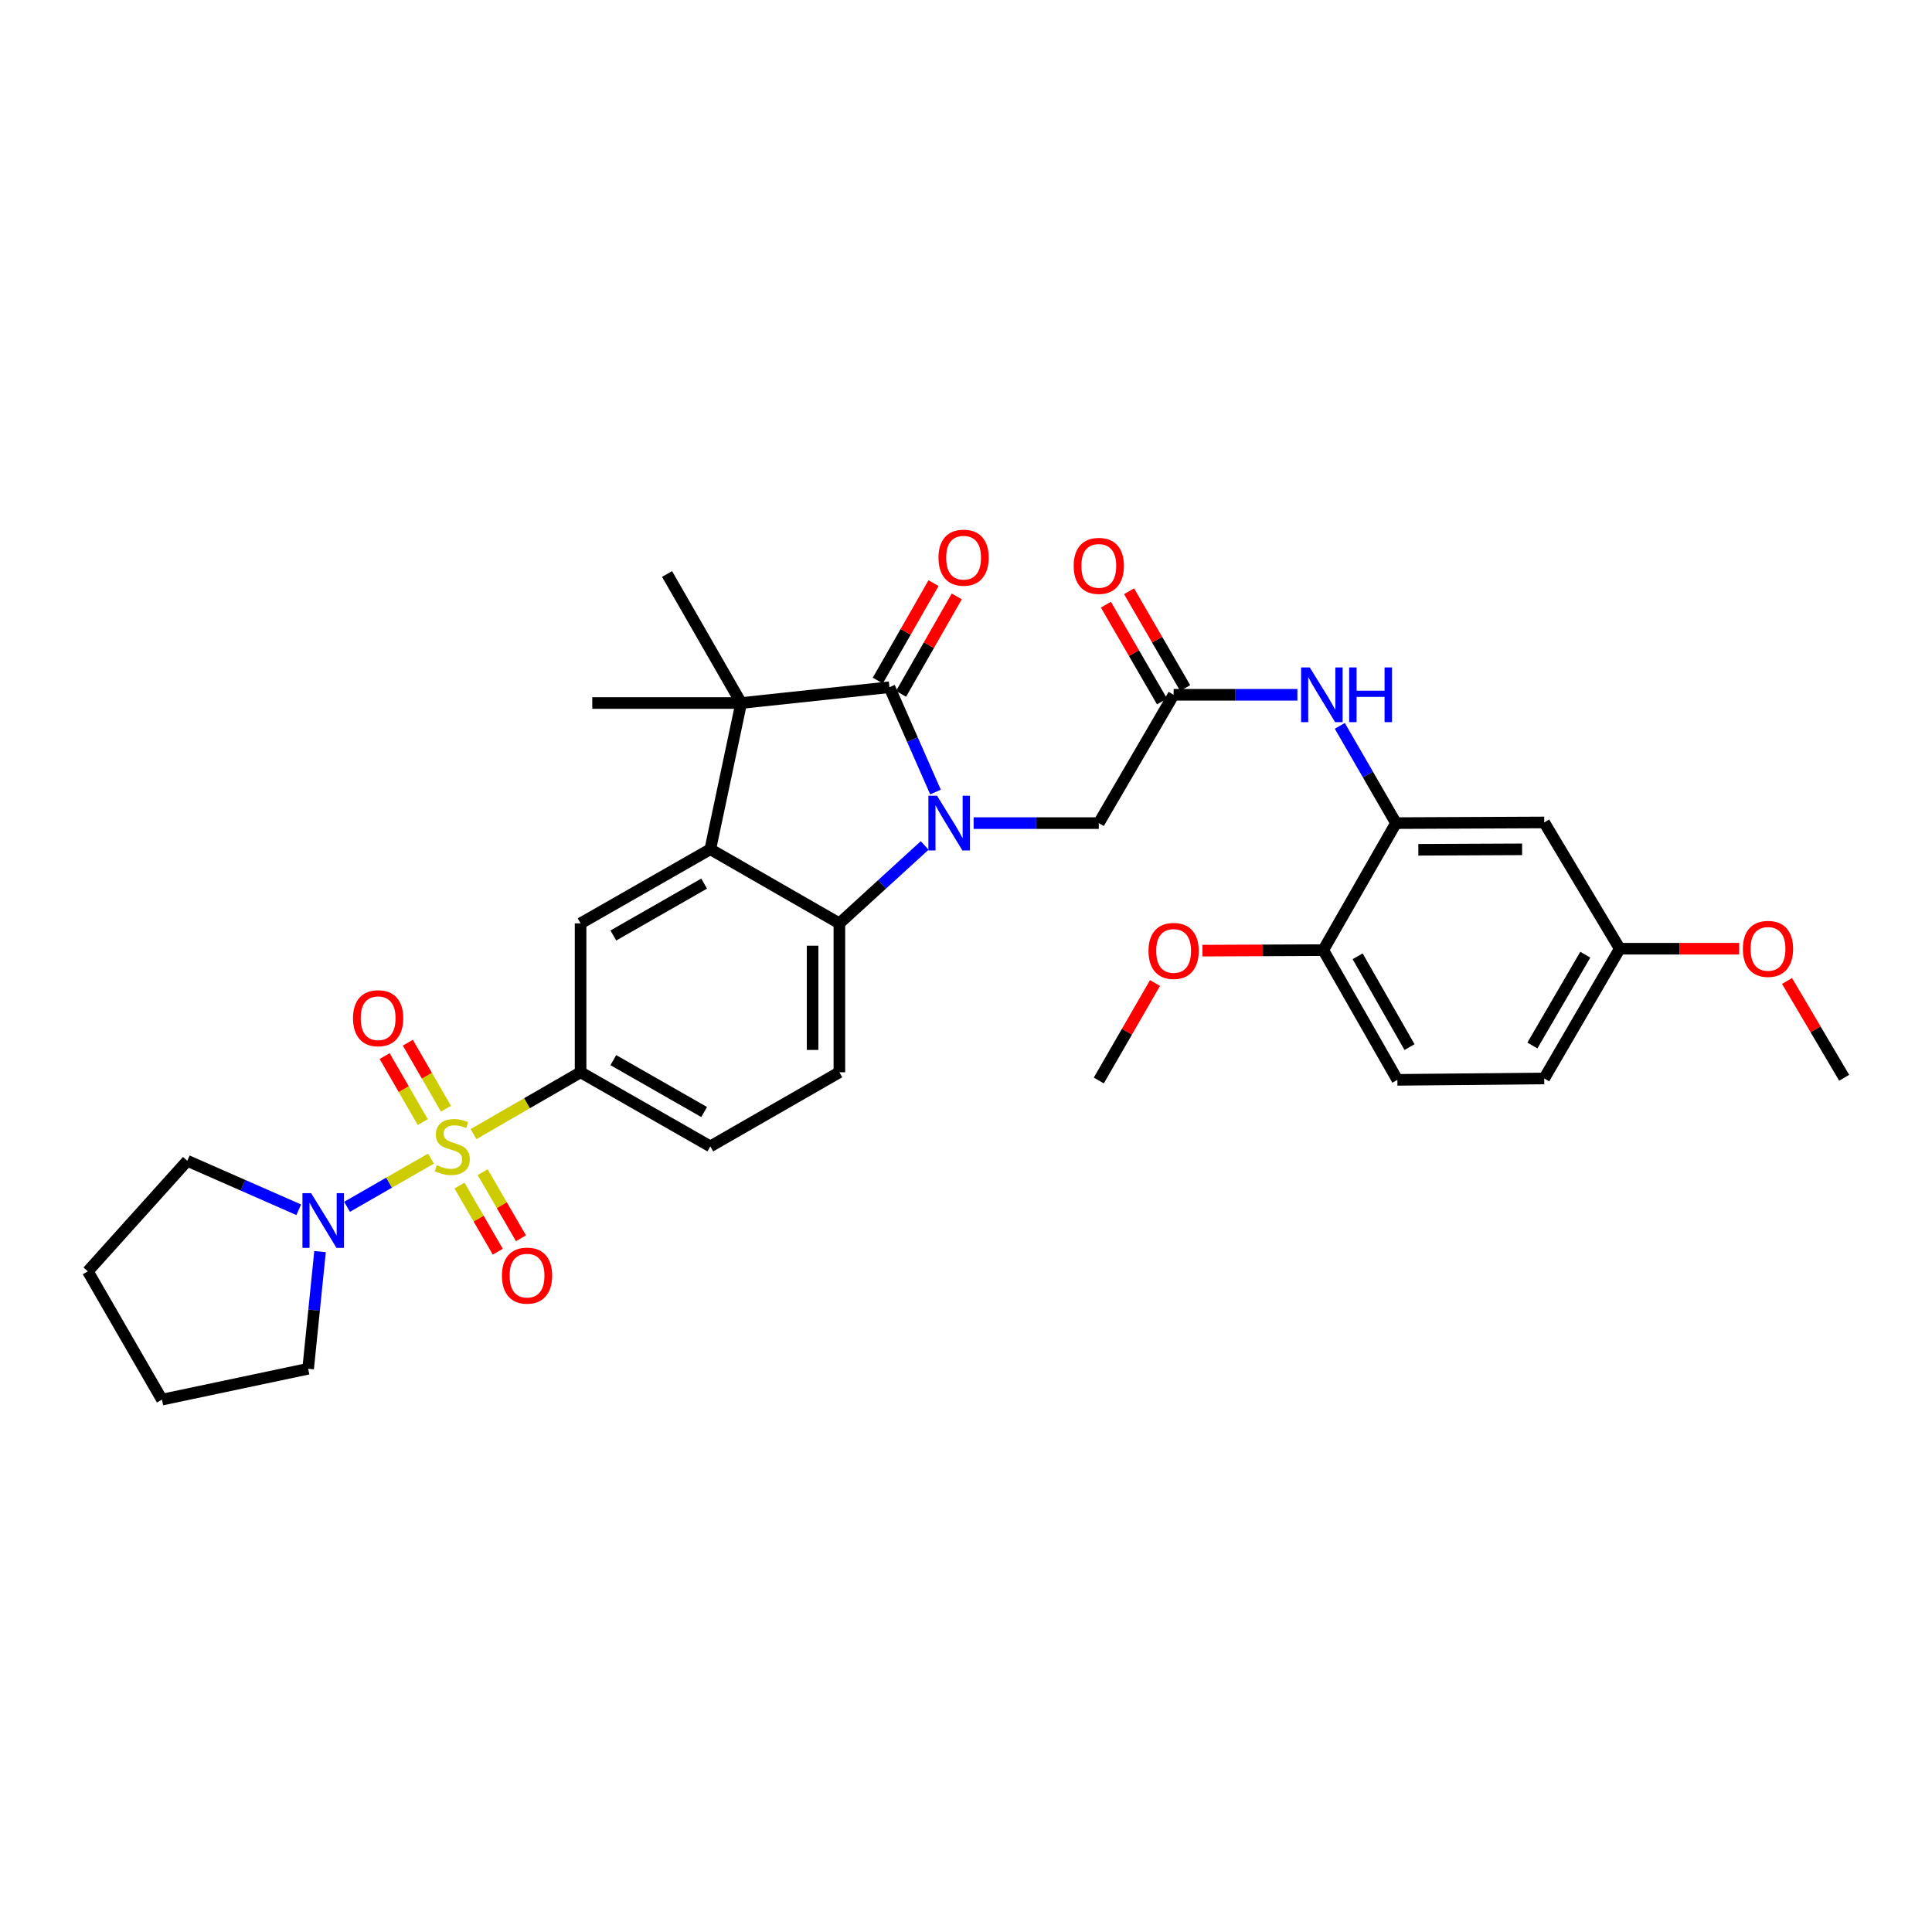 <?xml version='1.0' encoding='iso-8859-1'?>
<svg version='1.1' baseProfile='full'
              xmlns='http://www.w3.org/2000/svg'
                      xmlns:rdkit='http://www.rdkit.org/xml'
                      xmlns:xlink='http://www.w3.org/1999/xlink'
                  xml:space='preserve'
width='1000px' height='1000px' viewBox='0 0 1000 1000'>
<!-- END OF HEADER -->
<rect style='opacity:1.0;fill:#FFFFFF;stroke:none' width='1000' height='1000' x='0' y='0'> </rect>
<path class='bond-5' d='M 245.091,587.018 L 272.801,571.013' style='fill:none;fill-rule:evenodd;stroke:#CCCC00;stroke-width:6px;stroke-linecap:butt;stroke-linejoin:miter;stroke-opacity:1' />
<path class='bond-5' d='M 272.801,571.013 L 300.511,555.007' style='fill:none;fill-rule:evenodd;stroke:#000000;stroke-width:6px;stroke-linecap:butt;stroke-linejoin:miter;stroke-opacity:1' />
<path class='bond-6' d='M 223.088,599.691 L 201.36,612.167' style='fill:none;fill-rule:evenodd;stroke:#CCCC00;stroke-width:6px;stroke-linecap:butt;stroke-linejoin:miter;stroke-opacity:1' />
<path class='bond-6' d='M 201.36,612.167 L 179.633,624.644' style='fill:none;fill-rule:evenodd;stroke:#0000FF;stroke-width:6px;stroke-linecap:butt;stroke-linejoin:miter;stroke-opacity:1' />
<path class='bond-13' d='M 237.836,613.655 L 247.751,630.769' style='fill:none;fill-rule:evenodd;stroke:#CCCC00;stroke-width:6px;stroke-linecap:butt;stroke-linejoin:miter;stroke-opacity:1' />
<path class='bond-13' d='M 247.751,630.769 L 257.667,647.883' style='fill:none;fill-rule:evenodd;stroke:#FF0000;stroke-width:6px;stroke-linecap:butt;stroke-linejoin:miter;stroke-opacity:1' />
<path class='bond-13' d='M 249.83,606.707 L 259.745,623.82' style='fill:none;fill-rule:evenodd;stroke:#CCCC00;stroke-width:6px;stroke-linecap:butt;stroke-linejoin:miter;stroke-opacity:1' />
<path class='bond-13' d='M 259.745,623.82 L 269.66,640.934' style='fill:none;fill-rule:evenodd;stroke:#FF0000;stroke-width:6px;stroke-linecap:butt;stroke-linejoin:miter;stroke-opacity:1' />
<path class='bond-14' d='M 230.83,573.866 L 220.96,556.78' style='fill:none;fill-rule:evenodd;stroke:#CCCC00;stroke-width:6px;stroke-linecap:butt;stroke-linejoin:miter;stroke-opacity:1' />
<path class='bond-14' d='M 220.96,556.78 L 211.09,539.694' style='fill:none;fill-rule:evenodd;stroke:#FF0000;stroke-width:6px;stroke-linecap:butt;stroke-linejoin:miter;stroke-opacity:1' />
<path class='bond-14' d='M 218.828,580.8 L 208.958,563.714' style='fill:none;fill-rule:evenodd;stroke:#CCCC00;stroke-width:6px;stroke-linecap:butt;stroke-linejoin:miter;stroke-opacity:1' />
<path class='bond-14' d='M 208.958,563.714 L 199.088,546.628' style='fill:none;fill-rule:evenodd;stroke:#FF0000;stroke-width:6px;stroke-linecap:butt;stroke-linejoin:miter;stroke-opacity:1' />
<path class='bond-0' d='M 478.612,437.606 L 456.536,457.769' style='fill:none;fill-rule:evenodd;stroke:#0000FF;stroke-width:6px;stroke-linecap:butt;stroke-linejoin:miter;stroke-opacity:1' />
<path class='bond-0' d='M 456.536,457.769 L 434.461,477.933' style='fill:none;fill-rule:evenodd;stroke:#000000;stroke-width:6px;stroke-linecap:butt;stroke-linejoin:miter;stroke-opacity:1' />
<path class='bond-10' d='M 503.952,426.039 L 536.343,426.039' style='fill:none;fill-rule:evenodd;stroke:#0000FF;stroke-width:6px;stroke-linecap:butt;stroke-linejoin:miter;stroke-opacity:1' />
<path class='bond-10' d='M 536.343,426.039 L 568.735,426.039' style='fill:none;fill-rule:evenodd;stroke:#000000;stroke-width:6px;stroke-linecap:butt;stroke-linejoin:miter;stroke-opacity:1' />
<path class='bond-35' d='M 484.209,409.958 L 472.287,382.83' style='fill:none;fill-rule:evenodd;stroke:#0000FF;stroke-width:6px;stroke-linecap:butt;stroke-linejoin:miter;stroke-opacity:1' />
<path class='bond-35' d='M 472.287,382.83 L 460.365,355.702' style='fill:none;fill-rule:evenodd;stroke:#000000;stroke-width:6px;stroke-linecap:butt;stroke-linejoin:miter;stroke-opacity:1' />
<path class='bond-1' d='M 460.365,355.702 L 383.638,363.88' style='fill:none;fill-rule:evenodd;stroke:#000000;stroke-width:6px;stroke-linecap:butt;stroke-linejoin:miter;stroke-opacity:1' />
<path class='bond-16' d='M 466.382,359.143 L 480.803,333.923' style='fill:none;fill-rule:evenodd;stroke:#000000;stroke-width:6px;stroke-linecap:butt;stroke-linejoin:miter;stroke-opacity:1' />
<path class='bond-16' d='M 480.803,333.923 L 495.224,308.703' style='fill:none;fill-rule:evenodd;stroke:#FF0000;stroke-width:6px;stroke-linecap:butt;stroke-linejoin:miter;stroke-opacity:1' />
<path class='bond-16' d='M 454.349,352.262 L 468.77,327.042' style='fill:none;fill-rule:evenodd;stroke:#000000;stroke-width:6px;stroke-linecap:butt;stroke-linejoin:miter;stroke-opacity:1' />
<path class='bond-16' d='M 468.77,327.042 L 483.191,301.823' style='fill:none;fill-rule:evenodd;stroke:#FF0000;stroke-width:6px;stroke-linecap:butt;stroke-linejoin:miter;stroke-opacity:1' />
<path class='bond-2' d='M 367.659,439.561 L 300.511,477.933' style='fill:none;fill-rule:evenodd;stroke:#000000;stroke-width:6px;stroke-linecap:butt;stroke-linejoin:miter;stroke-opacity:1' />
<path class='bond-2' d='M 364.464,457.351 L 317.46,484.211' style='fill:none;fill-rule:evenodd;stroke:#000000;stroke-width:6px;stroke-linecap:butt;stroke-linejoin:miter;stroke-opacity:1' />
<path class='bond-3' d='M 367.659,439.561 L 383.638,363.88' style='fill:none;fill-rule:evenodd;stroke:#000000;stroke-width:6px;stroke-linecap:butt;stroke-linejoin:miter;stroke-opacity:1' />
<path class='bond-34' d='M 367.659,439.561 L 434.461,477.933' style='fill:none;fill-rule:evenodd;stroke:#000000;stroke-width:6px;stroke-linecap:butt;stroke-linejoin:miter;stroke-opacity:1' />
<path class='bond-22' d='M 383.638,363.88 L 306.563,363.88' style='fill:none;fill-rule:evenodd;stroke:#000000;stroke-width:6px;stroke-linecap:butt;stroke-linejoin:miter;stroke-opacity:1' />
<path class='bond-23' d='M 383.638,363.88 L 345.266,297.094' style='fill:none;fill-rule:evenodd;stroke:#000000;stroke-width:6px;stroke-linecap:butt;stroke-linejoin:miter;stroke-opacity:1' />
<path class='bond-4' d='M 434.461,477.933 L 434.461,555.007' style='fill:none;fill-rule:evenodd;stroke:#000000;stroke-width:6px;stroke-linecap:butt;stroke-linejoin:miter;stroke-opacity:1' />
<path class='bond-4' d='M 420.6,489.494 L 420.6,543.446' style='fill:none;fill-rule:evenodd;stroke:#000000;stroke-width:6px;stroke-linecap:butt;stroke-linejoin:miter;stroke-opacity:1' />
<path class='bond-7' d='M 300.511,555.007 L 300.511,477.933' style='fill:none;fill-rule:evenodd;stroke:#000000;stroke-width:6px;stroke-linecap:butt;stroke-linejoin:miter;stroke-opacity:1' />
<path class='bond-18' d='M 300.511,555.007 L 367.659,593.371' style='fill:none;fill-rule:evenodd;stroke:#000000;stroke-width:6px;stroke-linecap:butt;stroke-linejoin:miter;stroke-opacity:1' />
<path class='bond-18' d='M 317.459,548.726 L 364.463,575.581' style='fill:none;fill-rule:evenodd;stroke:#000000;stroke-width:6px;stroke-linecap:butt;stroke-linejoin:miter;stroke-opacity:1' />
<path class='bond-26' d='M 165.65,647.823 L 162.571,678.147' style='fill:none;fill-rule:evenodd;stroke:#0000FF;stroke-width:6px;stroke-linecap:butt;stroke-linejoin:miter;stroke-opacity:1' />
<path class='bond-26' d='M 162.571,678.147 L 159.491,708.47' style='fill:none;fill-rule:evenodd;stroke:#000000;stroke-width:6px;stroke-linecap:butt;stroke-linejoin:miter;stroke-opacity:1' />
<path class='bond-27' d='M 154.624,626.171 L 125.786,613.498' style='fill:none;fill-rule:evenodd;stroke:#0000FF;stroke-width:6px;stroke-linecap:butt;stroke-linejoin:miter;stroke-opacity:1' />
<path class='bond-27' d='M 125.786,613.498 L 96.948,600.825' style='fill:none;fill-rule:evenodd;stroke:#000000;stroke-width:6px;stroke-linecap:butt;stroke-linejoin:miter;stroke-opacity:1' />
<path class='bond-8' d='M 722.56,426.039 L 708.019,400.869' style='fill:none;fill-rule:evenodd;stroke:#000000;stroke-width:6px;stroke-linecap:butt;stroke-linejoin:miter;stroke-opacity:1' />
<path class='bond-8' d='M 708.019,400.869 L 693.477,375.7' style='fill:none;fill-rule:evenodd;stroke:#0000FF;stroke-width:6px;stroke-linecap:butt;stroke-linejoin:miter;stroke-opacity:1' />
<path class='bond-15' d='M 722.56,426.039 L 799.288,425.7' style='fill:none;fill-rule:evenodd;stroke:#000000;stroke-width:6px;stroke-linecap:butt;stroke-linejoin:miter;stroke-opacity:1' />
<path class='bond-15' d='M 734.13,439.849 L 787.84,439.612' style='fill:none;fill-rule:evenodd;stroke:#000000;stroke-width:6px;stroke-linecap:butt;stroke-linejoin:miter;stroke-opacity:1' />
<path class='bond-17' d='M 722.56,426.039 L 684.912,491.778' style='fill:none;fill-rule:evenodd;stroke:#000000;stroke-width:6px;stroke-linecap:butt;stroke-linejoin:miter;stroke-opacity:1' />
<path class='bond-9' d='M 607.461,359.622 L 568.735,426.039' style='fill:none;fill-rule:evenodd;stroke:#000000;stroke-width:6px;stroke-linecap:butt;stroke-linejoin:miter;stroke-opacity:1' />
<path class='bond-11' d='M 607.461,359.622 L 639.495,359.622' style='fill:none;fill-rule:evenodd;stroke:#000000;stroke-width:6px;stroke-linecap:butt;stroke-linejoin:miter;stroke-opacity:1' />
<path class='bond-11' d='M 639.495,359.622 L 671.53,359.622' style='fill:none;fill-rule:evenodd;stroke:#0000FF;stroke-width:6px;stroke-linecap:butt;stroke-linejoin:miter;stroke-opacity:1' />
<path class='bond-19' d='M 613.457,356.146 L 598.931,331.087' style='fill:none;fill-rule:evenodd;stroke:#000000;stroke-width:6px;stroke-linecap:butt;stroke-linejoin:miter;stroke-opacity:1' />
<path class='bond-19' d='M 598.931,331.087 L 584.405,306.027' style='fill:none;fill-rule:evenodd;stroke:#FF0000;stroke-width:6px;stroke-linecap:butt;stroke-linejoin:miter;stroke-opacity:1' />
<path class='bond-19' d='M 601.465,363.097 L 586.939,338.038' style='fill:none;fill-rule:evenodd;stroke:#000000;stroke-width:6px;stroke-linecap:butt;stroke-linejoin:miter;stroke-opacity:1' />
<path class='bond-19' d='M 586.939,338.038 L 572.413,312.978' style='fill:none;fill-rule:evenodd;stroke:#FF0000;stroke-width:6px;stroke-linecap:butt;stroke-linejoin:miter;stroke-opacity:1' />
<path class='bond-12' d='M 434.461,555.007 L 367.659,593.371' style='fill:none;fill-rule:evenodd;stroke:#000000;stroke-width:6px;stroke-linecap:butt;stroke-linejoin:miter;stroke-opacity:1' />
<path class='bond-21' d='M 799.288,425.7 L 838.383,491.054' style='fill:none;fill-rule:evenodd;stroke:#000000;stroke-width:6px;stroke-linecap:butt;stroke-linejoin:miter;stroke-opacity:1' />
<path class='bond-20' d='M 684.912,491.778 L 723.284,558.926' style='fill:none;fill-rule:evenodd;stroke:#000000;stroke-width:6px;stroke-linecap:butt;stroke-linejoin:miter;stroke-opacity:1' />
<path class='bond-20' d='M 702.703,494.973 L 729.563,541.977' style='fill:none;fill-rule:evenodd;stroke:#000000;stroke-width:6px;stroke-linecap:butt;stroke-linejoin:miter;stroke-opacity:1' />
<path class='bond-25' d='M 684.912,491.778 L 653.655,491.915' style='fill:none;fill-rule:evenodd;stroke:#000000;stroke-width:6px;stroke-linecap:butt;stroke-linejoin:miter;stroke-opacity:1' />
<path class='bond-25' d='M 653.655,491.915 L 622.397,492.052' style='fill:none;fill-rule:evenodd;stroke:#FF0000;stroke-width:6px;stroke-linecap:butt;stroke-linejoin:miter;stroke-opacity:1' />
<path class='bond-24' d='M 723.284,558.926 L 799.288,558.203' style='fill:none;fill-rule:evenodd;stroke:#000000;stroke-width:6px;stroke-linecap:butt;stroke-linejoin:miter;stroke-opacity:1' />
<path class='bond-28' d='M 838.383,491.054 L 869.288,491.054' style='fill:none;fill-rule:evenodd;stroke:#000000;stroke-width:6px;stroke-linecap:butt;stroke-linejoin:miter;stroke-opacity:1' />
<path class='bond-28' d='M 869.288,491.054 L 900.193,491.054' style='fill:none;fill-rule:evenodd;stroke:#FF0000;stroke-width:6px;stroke-linecap:butt;stroke-linejoin:miter;stroke-opacity:1' />
<path class='bond-36' d='M 838.383,491.054 L 799.288,558.203' style='fill:none;fill-rule:evenodd;stroke:#000000;stroke-width:6px;stroke-linecap:butt;stroke-linejoin:miter;stroke-opacity:1' />
<path class='bond-36' d='M 820.54,494.152 L 793.174,541.156' style='fill:none;fill-rule:evenodd;stroke:#000000;stroke-width:6px;stroke-linecap:butt;stroke-linejoin:miter;stroke-opacity:1' />
<path class='bond-29' d='M 597.831,508.815 L 583.283,534.04' style='fill:none;fill-rule:evenodd;stroke:#FF0000;stroke-width:6px;stroke-linecap:butt;stroke-linejoin:miter;stroke-opacity:1' />
<path class='bond-29' d='M 583.283,534.04 L 568.735,559.265' style='fill:none;fill-rule:evenodd;stroke:#000000;stroke-width:6px;stroke-linecap:butt;stroke-linejoin:miter;stroke-opacity:1' />
<path class='bond-32' d='M 159.491,708.47 L 83.819,724.449' style='fill:none;fill-rule:evenodd;stroke:#000000;stroke-width:6px;stroke-linecap:butt;stroke-linejoin:miter;stroke-opacity:1' />
<path class='bond-31' d='M 96.948,600.825 L 45.455,658.04' style='fill:none;fill-rule:evenodd;stroke:#000000;stroke-width:6px;stroke-linecap:butt;stroke-linejoin:miter;stroke-opacity:1' />
<path class='bond-30' d='M 924.969,507.753 L 939.757,532.805' style='fill:none;fill-rule:evenodd;stroke:#FF0000;stroke-width:6px;stroke-linecap:butt;stroke-linejoin:miter;stroke-opacity:1' />
<path class='bond-30' d='M 939.757,532.805 L 954.545,557.856' style='fill:none;fill-rule:evenodd;stroke:#000000;stroke-width:6px;stroke-linecap:butt;stroke-linejoin:miter;stroke-opacity:1' />
<path class='bond-33' d='M 45.455,658.04 L 83.819,724.449' style='fill:none;fill-rule:evenodd;stroke:#000000;stroke-width:6px;stroke-linecap:butt;stroke-linejoin:miter;stroke-opacity:1' />
<path  class='atom-0' d='M 226.094 603.091
Q 226.414 603.211, 227.734 603.771
Q 229.054 604.331, 230.494 604.691
Q 231.974 605.011, 233.414 605.011
Q 236.094 605.011, 237.654 603.731
Q 239.214 602.411, 239.214 600.131
Q 239.214 598.571, 238.414 597.611
Q 237.654 596.651, 236.454 596.131
Q 235.254 595.611, 233.254 595.011
Q 230.734 594.251, 229.214 593.531
Q 227.734 592.811, 226.654 591.291
Q 225.614 589.771, 225.614 587.211
Q 225.614 583.651, 228.014 581.451
Q 230.454 579.251, 235.254 579.251
Q 238.534 579.251, 242.254 580.811
L 241.334 583.891
Q 237.934 582.491, 235.374 582.491
Q 232.614 582.491, 231.094 583.651
Q 229.574 584.771, 229.614 586.731
Q 229.614 588.251, 230.374 589.171
Q 231.174 590.091, 232.294 590.611
Q 233.454 591.131, 235.374 591.731
Q 237.934 592.531, 239.454 593.331
Q 240.974 594.131, 242.054 595.771
Q 243.174 597.371, 243.174 600.131
Q 243.174 604.051, 240.534 606.171
Q 237.934 608.251, 233.574 608.251
Q 231.054 608.251, 229.134 607.691
Q 227.254 607.171, 225.014 606.251
L 226.094 603.091
' fill='#CCCC00'/>
<path  class='atom-1' d='M 485.015 411.879
L 494.295 426.879
Q 495.215 428.359, 496.695 431.039
Q 498.175 433.719, 498.255 433.879
L 498.255 411.879
L 502.015 411.879
L 502.015 440.199
L 498.135 440.199
L 488.175 423.799
Q 487.015 421.879, 485.775 419.679
Q 484.575 417.479, 484.215 416.799
L 484.215 440.199
L 480.535 440.199
L 480.535 411.879
L 485.015 411.879
' fill='#0000FF'/>
<path  class='atom-7' d='M 161.024 617.575
L 170.304 632.575
Q 171.224 634.055, 172.704 636.735
Q 174.184 639.415, 174.264 639.575
L 174.264 617.575
L 178.024 617.575
L 178.024 645.895
L 174.144 645.895
L 164.184 629.495
Q 163.024 627.575, 161.784 625.375
Q 160.584 623.175, 160.224 622.495
L 160.224 645.895
L 156.544 645.895
L 156.544 617.575
L 161.024 617.575
' fill='#0000FF'/>
<path  class='atom-12' d='M 677.928 345.462
L 687.208 360.462
Q 688.128 361.942, 689.608 364.622
Q 691.088 367.302, 691.168 367.462
L 691.168 345.462
L 694.928 345.462
L 694.928 373.782
L 691.048 373.782
L 681.088 357.382
Q 679.928 355.462, 678.688 353.262
Q 677.488 351.062, 677.128 350.382
L 677.128 373.782
L 673.448 373.782
L 673.448 345.462
L 677.928 345.462
' fill='#0000FF'/>
<path  class='atom-12' d='M 698.328 345.462
L 702.168 345.462
L 702.168 357.502
L 716.648 357.502
L 716.648 345.462
L 720.488 345.462
L 720.488 373.782
L 716.648 373.782
L 716.648 360.702
L 702.168 360.702
L 702.168 373.782
L 698.328 373.782
L 698.328 345.462
' fill='#0000FF'/>
<path  class='atom-14' d='M 259.797 660.253
Q 259.797 653.453, 263.157 649.653
Q 266.517 645.853, 272.797 645.853
Q 279.077 645.853, 282.437 649.653
Q 285.797 653.453, 285.797 660.253
Q 285.797 667.133, 282.397 671.053
Q 278.997 674.933, 272.797 674.933
Q 266.557 674.933, 263.157 671.053
Q 259.797 667.173, 259.797 660.253
M 272.797 671.733
Q 277.117 671.733, 279.437 668.853
Q 281.797 665.933, 281.797 660.253
Q 281.797 654.693, 279.437 651.893
Q 277.117 649.053, 272.797 649.053
Q 268.477 649.053, 266.117 651.853
Q 263.797 654.653, 263.797 660.253
Q 263.797 665.973, 266.117 668.853
Q 268.477 671.733, 272.797 671.733
' fill='#FF0000'/>
<path  class='atom-15' d='M 182.722 527.026
Q 182.722 520.226, 186.082 516.426
Q 189.442 512.626, 195.722 512.626
Q 202.002 512.626, 205.362 516.426
Q 208.722 520.226, 208.722 527.026
Q 208.722 533.906, 205.322 537.826
Q 201.922 541.706, 195.722 541.706
Q 189.482 541.706, 186.082 537.826
Q 182.722 533.946, 182.722 527.026
M 195.722 538.506
Q 200.042 538.506, 202.362 535.626
Q 204.722 532.706, 204.722 527.026
Q 204.722 521.466, 202.362 518.666
Q 200.042 515.826, 195.722 515.826
Q 191.402 515.826, 189.042 518.626
Q 186.722 521.426, 186.722 527.026
Q 186.722 532.746, 189.042 535.626
Q 191.402 538.506, 195.722 538.506
' fill='#FF0000'/>
<path  class='atom-17' d='M 485.753 288.649
Q 485.753 281.849, 489.113 278.049
Q 492.473 274.249, 498.753 274.249
Q 505.033 274.249, 508.393 278.049
Q 511.753 281.849, 511.753 288.649
Q 511.753 295.529, 508.353 299.449
Q 504.953 303.329, 498.753 303.329
Q 492.513 303.329, 489.113 299.449
Q 485.753 295.569, 485.753 288.649
M 498.753 300.129
Q 503.073 300.129, 505.393 297.249
Q 507.753 294.329, 507.753 288.649
Q 507.753 283.089, 505.393 280.289
Q 503.073 277.449, 498.753 277.449
Q 494.433 277.449, 492.073 280.249
Q 489.753 283.049, 489.753 288.649
Q 489.753 294.369, 492.073 297.249
Q 494.433 300.129, 498.753 300.129
' fill='#FF0000'/>
<path  class='atom-20' d='M 555.735 292.892
Q 555.735 286.092, 559.095 282.292
Q 562.455 278.492, 568.735 278.492
Q 575.015 278.492, 578.375 282.292
Q 581.735 286.092, 581.735 292.892
Q 581.735 299.772, 578.335 303.692
Q 574.935 307.572, 568.735 307.572
Q 562.495 307.572, 559.095 303.692
Q 555.735 299.812, 555.735 292.892
M 568.735 304.372
Q 573.055 304.372, 575.375 301.492
Q 577.735 298.572, 577.735 292.892
Q 577.735 287.332, 575.375 284.532
Q 573.055 281.692, 568.735 281.692
Q 564.415 281.692, 562.055 284.492
Q 559.735 287.292, 559.735 292.892
Q 559.735 298.612, 562.055 301.492
Q 564.415 304.372, 568.735 304.372
' fill='#FF0000'/>
<path  class='atom-26' d='M 594.461 492.197
Q 594.461 485.397, 597.821 481.597
Q 601.181 477.797, 607.461 477.797
Q 613.741 477.797, 617.101 481.597
Q 620.461 485.397, 620.461 492.197
Q 620.461 499.077, 617.061 502.997
Q 613.661 506.877, 607.461 506.877
Q 601.221 506.877, 597.821 502.997
Q 594.461 499.117, 594.461 492.197
M 607.461 503.677
Q 611.781 503.677, 614.101 500.797
Q 616.461 497.877, 616.461 492.197
Q 616.461 486.637, 614.101 483.837
Q 611.781 480.997, 607.461 480.997
Q 603.141 480.997, 600.781 483.797
Q 598.461 486.597, 598.461 492.197
Q 598.461 497.917, 600.781 500.797
Q 603.141 503.677, 607.461 503.677
' fill='#FF0000'/>
<path  class='atom-29' d='M 902.111 491.134
Q 902.111 484.334, 905.471 480.534
Q 908.831 476.734, 915.111 476.734
Q 921.391 476.734, 924.751 480.534
Q 928.111 484.334, 928.111 491.134
Q 928.111 498.014, 924.711 501.934
Q 921.311 505.814, 915.111 505.814
Q 908.871 505.814, 905.471 501.934
Q 902.111 498.054, 902.111 491.134
M 915.111 502.614
Q 919.431 502.614, 921.751 499.734
Q 924.111 496.814, 924.111 491.134
Q 924.111 485.574, 921.751 482.774
Q 919.431 479.934, 915.111 479.934
Q 910.791 479.934, 908.431 482.734
Q 906.111 485.534, 906.111 491.134
Q 906.111 496.854, 908.431 499.734
Q 910.791 502.614, 915.111 502.614
' fill='#FF0000'/>
</svg>

